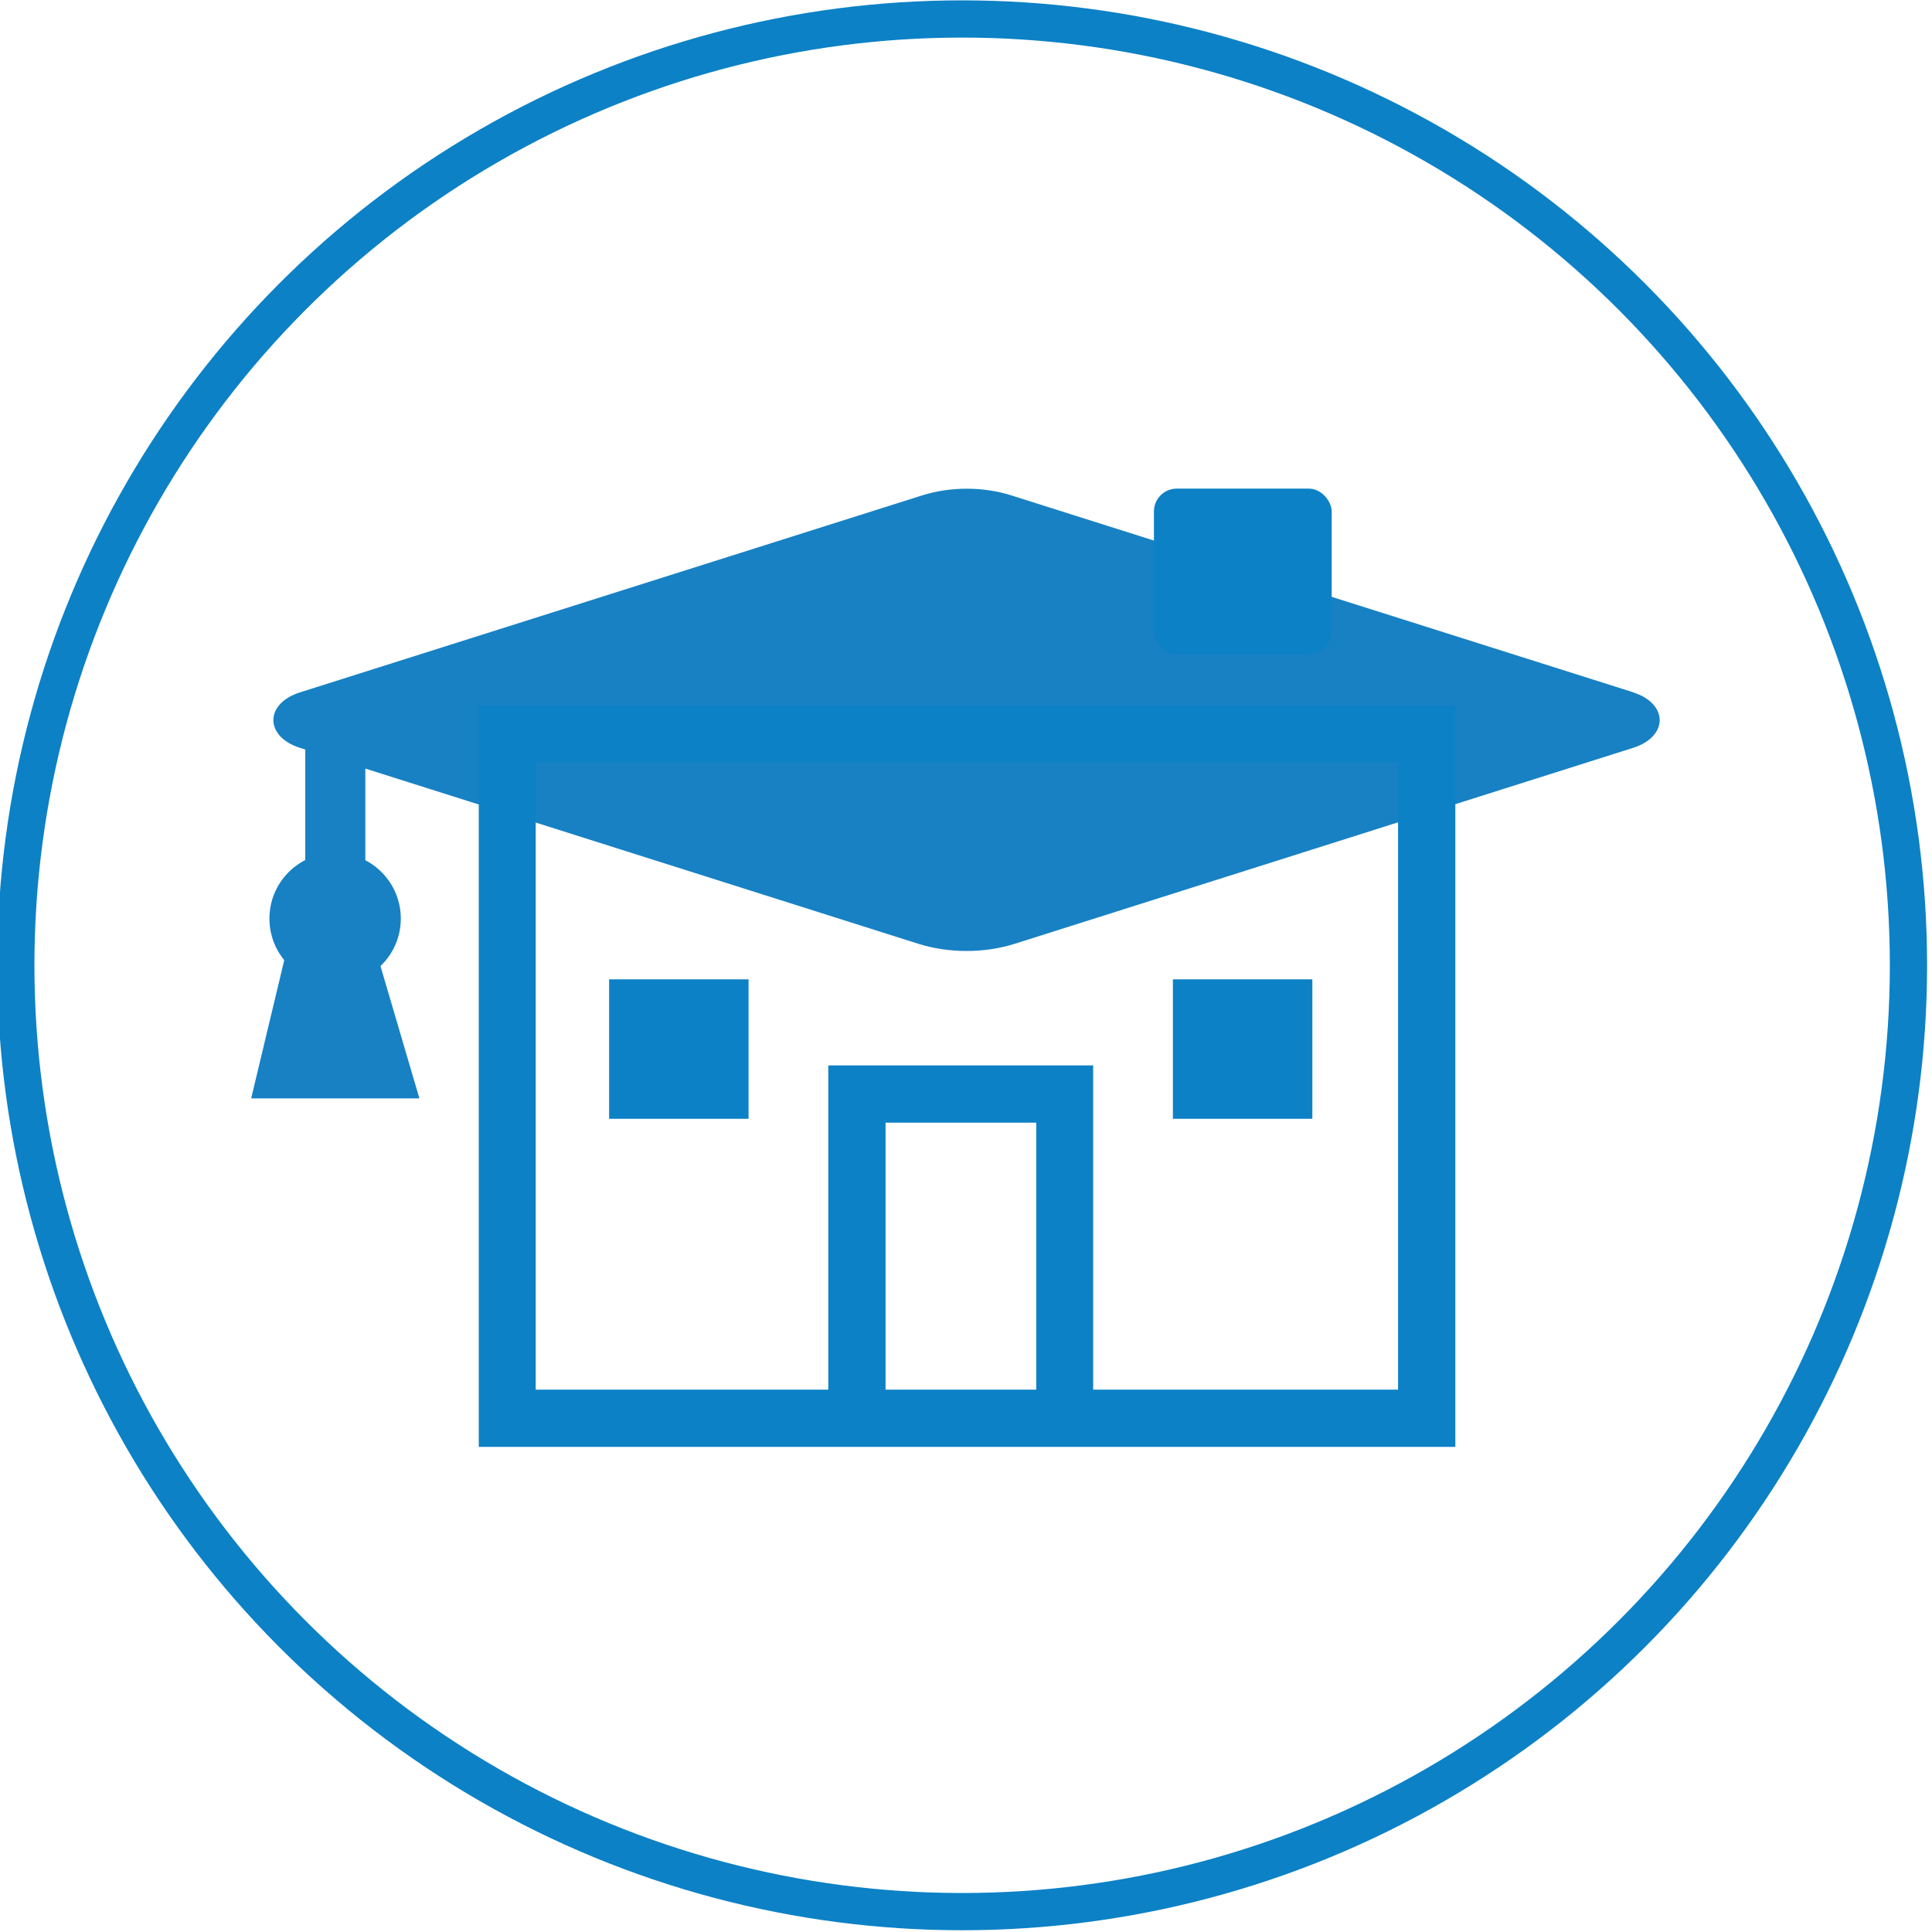 <?xml version="1.0" encoding="UTF-8"?><svg id="Layer_1" xmlns="http://www.w3.org/2000/svg" viewBox="0 0 55 55"><defs><style>.cls-1{fill:none;stroke:#0c81c6;stroke-miterlimit:10;stroke-width:1.06px;}.cls-2{fill:#1781c4;}.cls-3{fill:#0c81c6;}</style></defs><path class="cls-2" d="m46.5,19.71l-17.72-5.61c-.79-.25-1.72-.25-2.52,0l-17.72,5.61c-1.01.32-1.01,1.26,0,1.58l17.61,5.58c.86.27,1.87.27,2.73,0l17.61-5.58c1.01-.32,1.01-1.26,0-1.58Z"/><circle class="cls-2" cx="9.54" cy="26.15" r="1.87"/><polygon class="cls-2" points="8.15 27.09 7.15 31.27 11.94 31.27 10.74 27.19 8.15 27.09"/><rect class="cls-2" x="8.69" y="20.68" width="1.71" height="4.75"/><path class="cls-3" d="m39.8,21.71v17.85H15.25v-17.85h24.55m1.62-1.62H13.63v21.1h27.8v-21.1h0Z"/><rect class="cls-3" x="33.39" y="27.88" width="3.97" height="3.97"/><rect class="cls-3" x="17.34" y="27.88" width="3.97" height="3.97"/><polygon class="cls-3" points="23.58 40.38 25.21 40.38 25.21 31.96 29.5 31.96 29.5 40.38 31.12 40.38 31.12 30.33 23.58 30.33 23.58 40.38"/><rect class="cls-3" x="32.85" y="13.91" width="5.06" height="4.71" rx=".65" ry=".65"/><circle class="cls-1" cx="27.39" cy="27.48" r="26.94"/></svg>